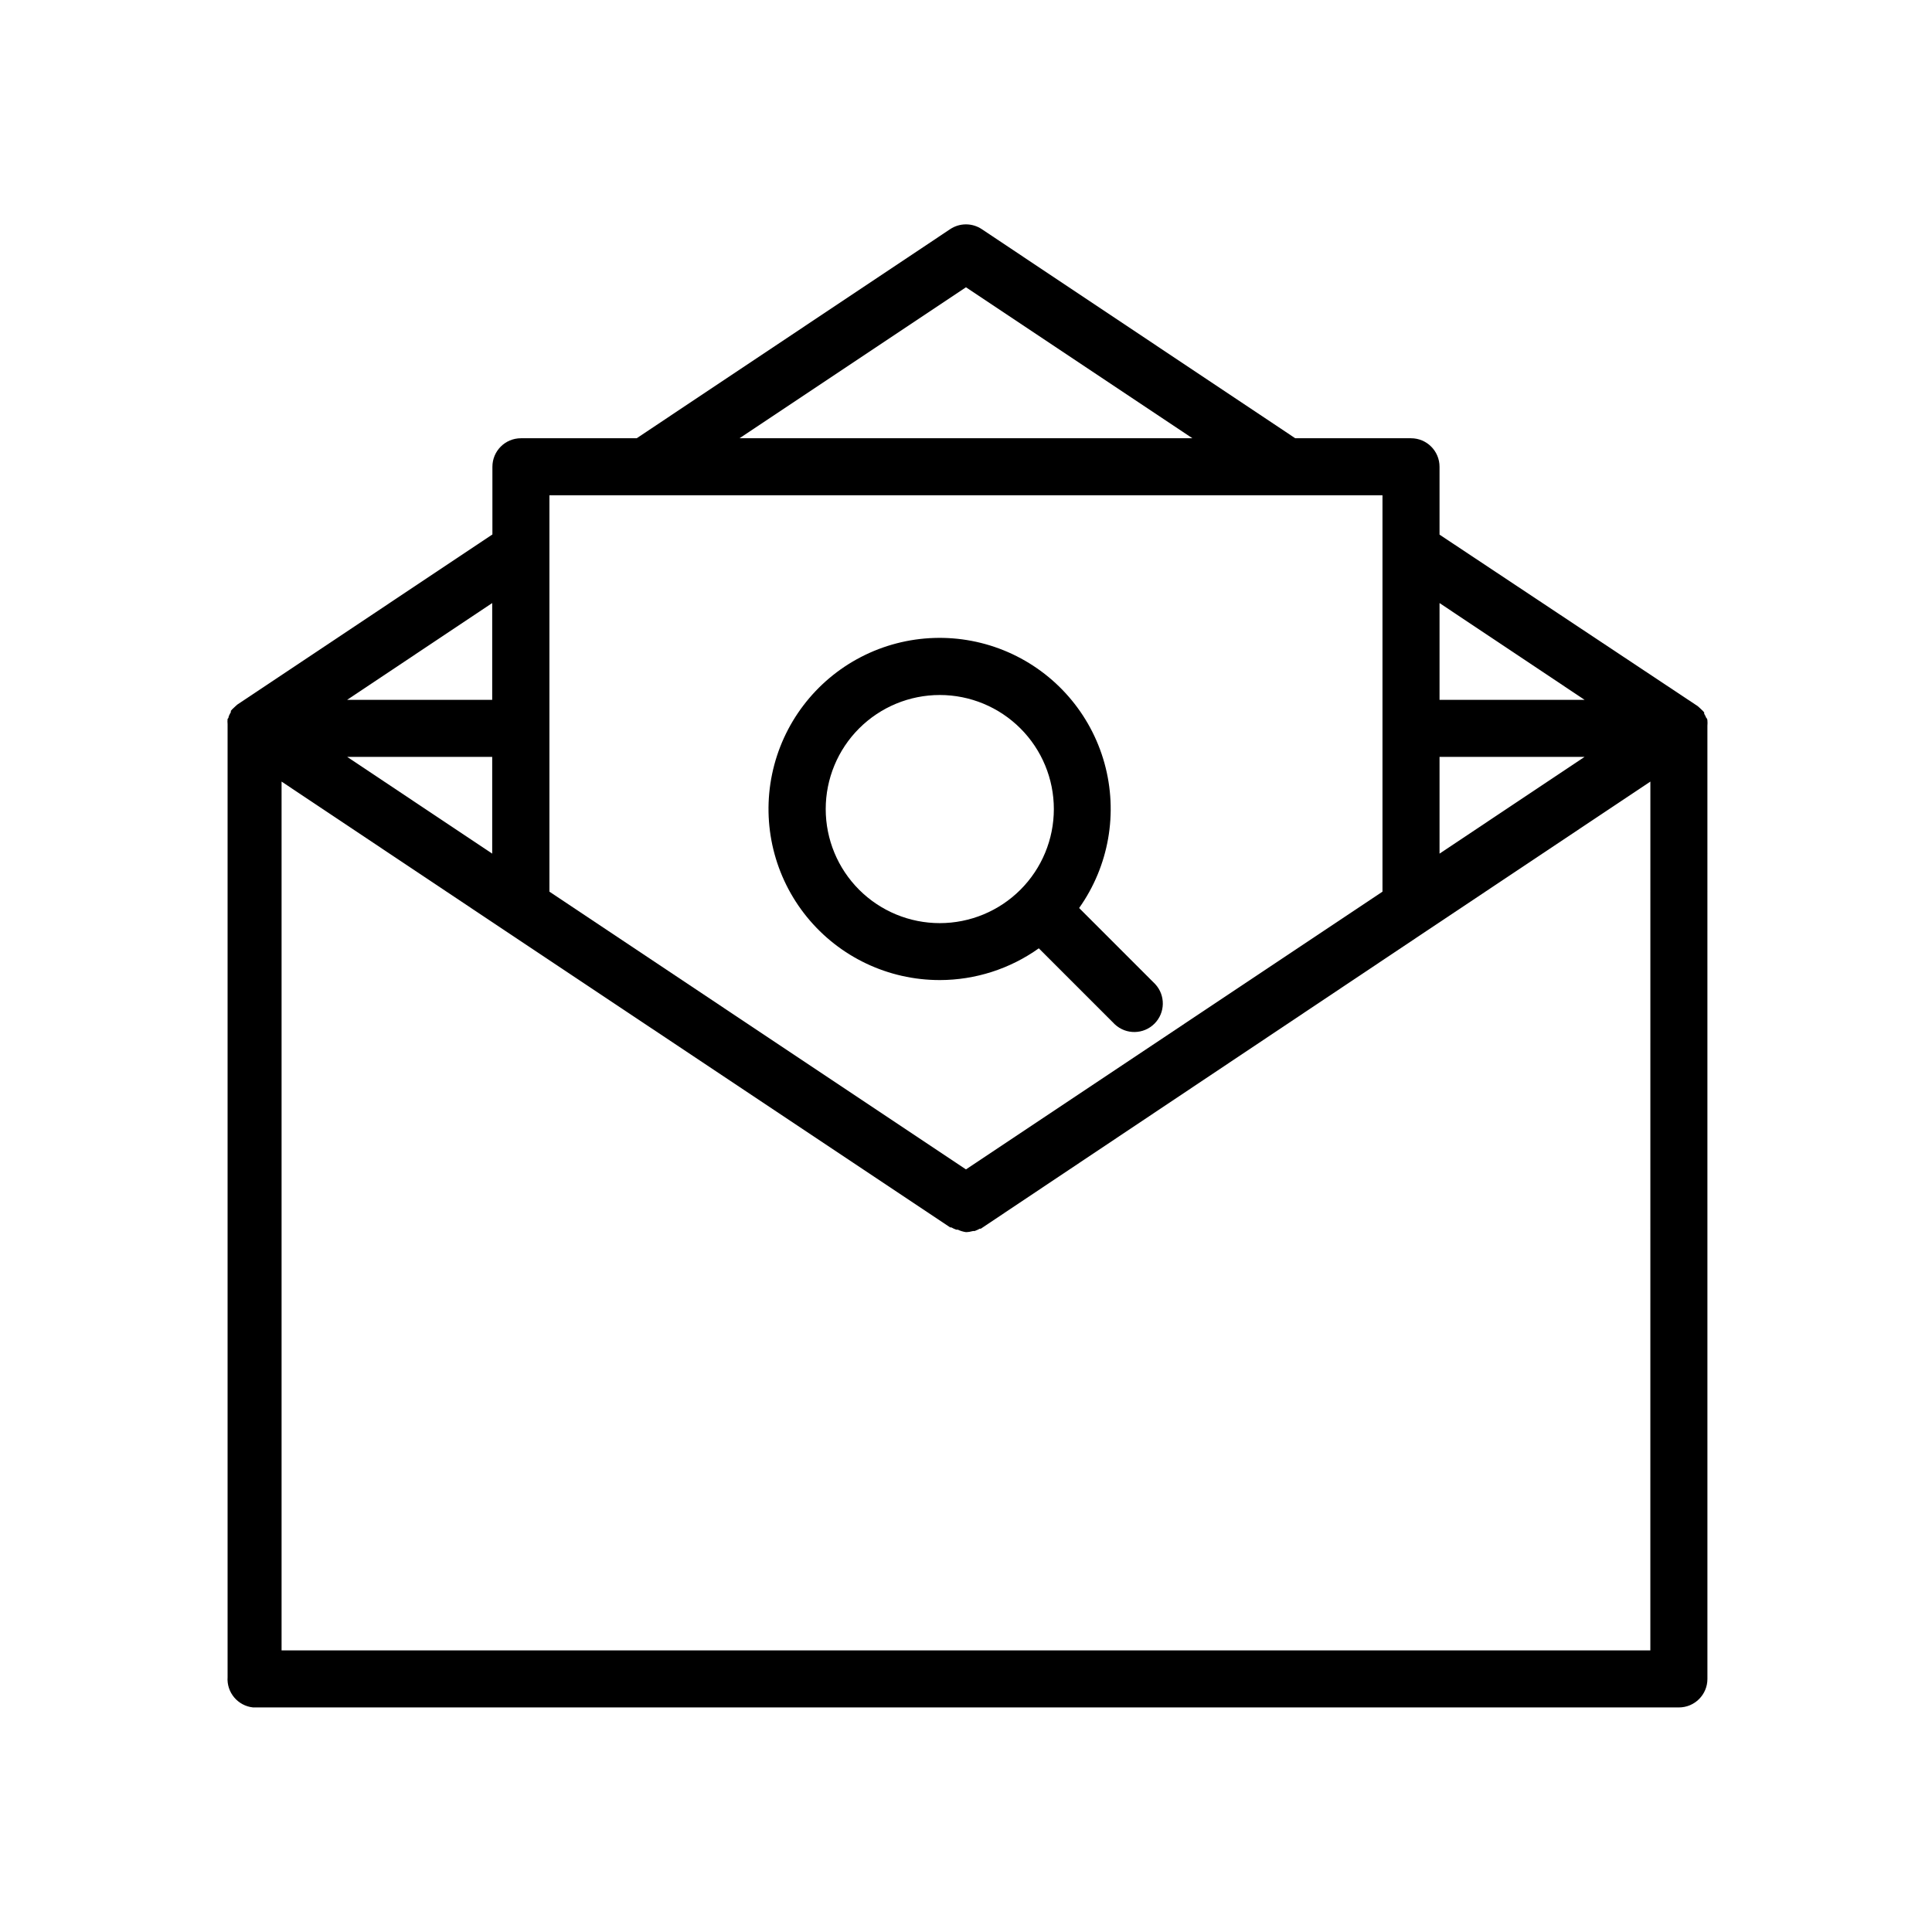 <?xml version="1.0" encoding="UTF-8"?>
<!-- Uploaded to: SVG Repo, www.svgrepo.com, Generator: SVG Repo Mixer Tools -->
<svg fill="#000000" width="800px" height="800px" version="1.1" viewBox="144 144 512 512" xmlns="http://www.w3.org/2000/svg">
 <g>
  <path d="m596.48 336.92v-0.605c0.043-0.469 0.043-0.941 0-1.41 0 0 0-0.453-0.301-0.656-0.156-0.383-0.34-0.754-0.555-1.105v-0.352l-0.402-0.453-0.855-0.805-0.453-0.402-68.422-45.449v-17.984c0-4.176-3.383-7.559-7.555-7.559h-30.684l-83.078-55.418c-2.535-1.684-5.828-1.684-8.363 0l-83.078 55.418h-30.68c-4.176 0-7.559 3.383-7.559 7.559v17.938l-67.613 45.09-0.453 0.402-0.855 0.805-0.402 0.453v0.352c-0.215 0.355-0.402 0.727-0.555 1.109 0 0 0 0.453-0.301 0.656-0.047 0.469-0.047 0.941 0 1.41v0.605 251.91-0.004c-0.297 4.07 2.691 7.637 6.75 8.062h377.86c4.176 0 7.559-3.383 7.559-7.559zm-70.988 7.656h38.441l-38.441 25.645zm38.441-15.113h-38.441v-25.645zm-163.94-109.33 60.004 40.004h-120.01zm-110.39 55.117h220.77v105.05l-110.38 73.605-110.39-73.605zm-53.605 69.324h38.441v25.645zm38.441-40.758v25.645h-38.441zm306.92 277.55h-362.74v-230.24l59.199 39.5 117.99 78.645h0.305c0.414 0.242 0.852 0.445 1.309 0.602h0.402c0.684 0.328 1.414 0.547 2.168 0.656 0.648-0.016 1.289-0.121 1.914-0.301h0.402c0.453-0.16 0.895-0.363 1.309-0.605h0.301l118.25-78.996 59.199-39.5z"/>
  <path d="m393.05 403.73c9.41-0.012 18.582-2.953 26.246-8.414l20.152 20.152c2.981 2.773 7.621 2.691 10.496-0.184 2.879-2.879 2.961-7.519 0.188-10.496l-20.152-20.152c7.902-11.133 10.367-25.234 6.711-38.391s-13.043-23.961-25.559-29.422c-12.516-5.457-26.824-4.984-38.953 1.285-12.129 6.273-20.785 17.676-23.566 31.043-2.781 13.367 0.609 27.273 9.23 37.863 8.621 10.59 21.551 16.727 35.207 16.715zm-21.363-66.703c5.672-5.664 13.359-8.848 21.375-8.844 8.016 0.004 15.699 3.191 21.367 8.859 5.668 5.668 8.852 13.355 8.852 21.371s-3.184 15.699-8.852 21.371c-5.668 5.668-13.352 8.852-21.367 8.855-8.016 0.004-15.703-3.176-21.375-8.84-5.676-5.672-8.863-13.363-8.863-21.387 0-8.023 3.188-15.719 8.863-21.387z"/>
 </g>
</svg>